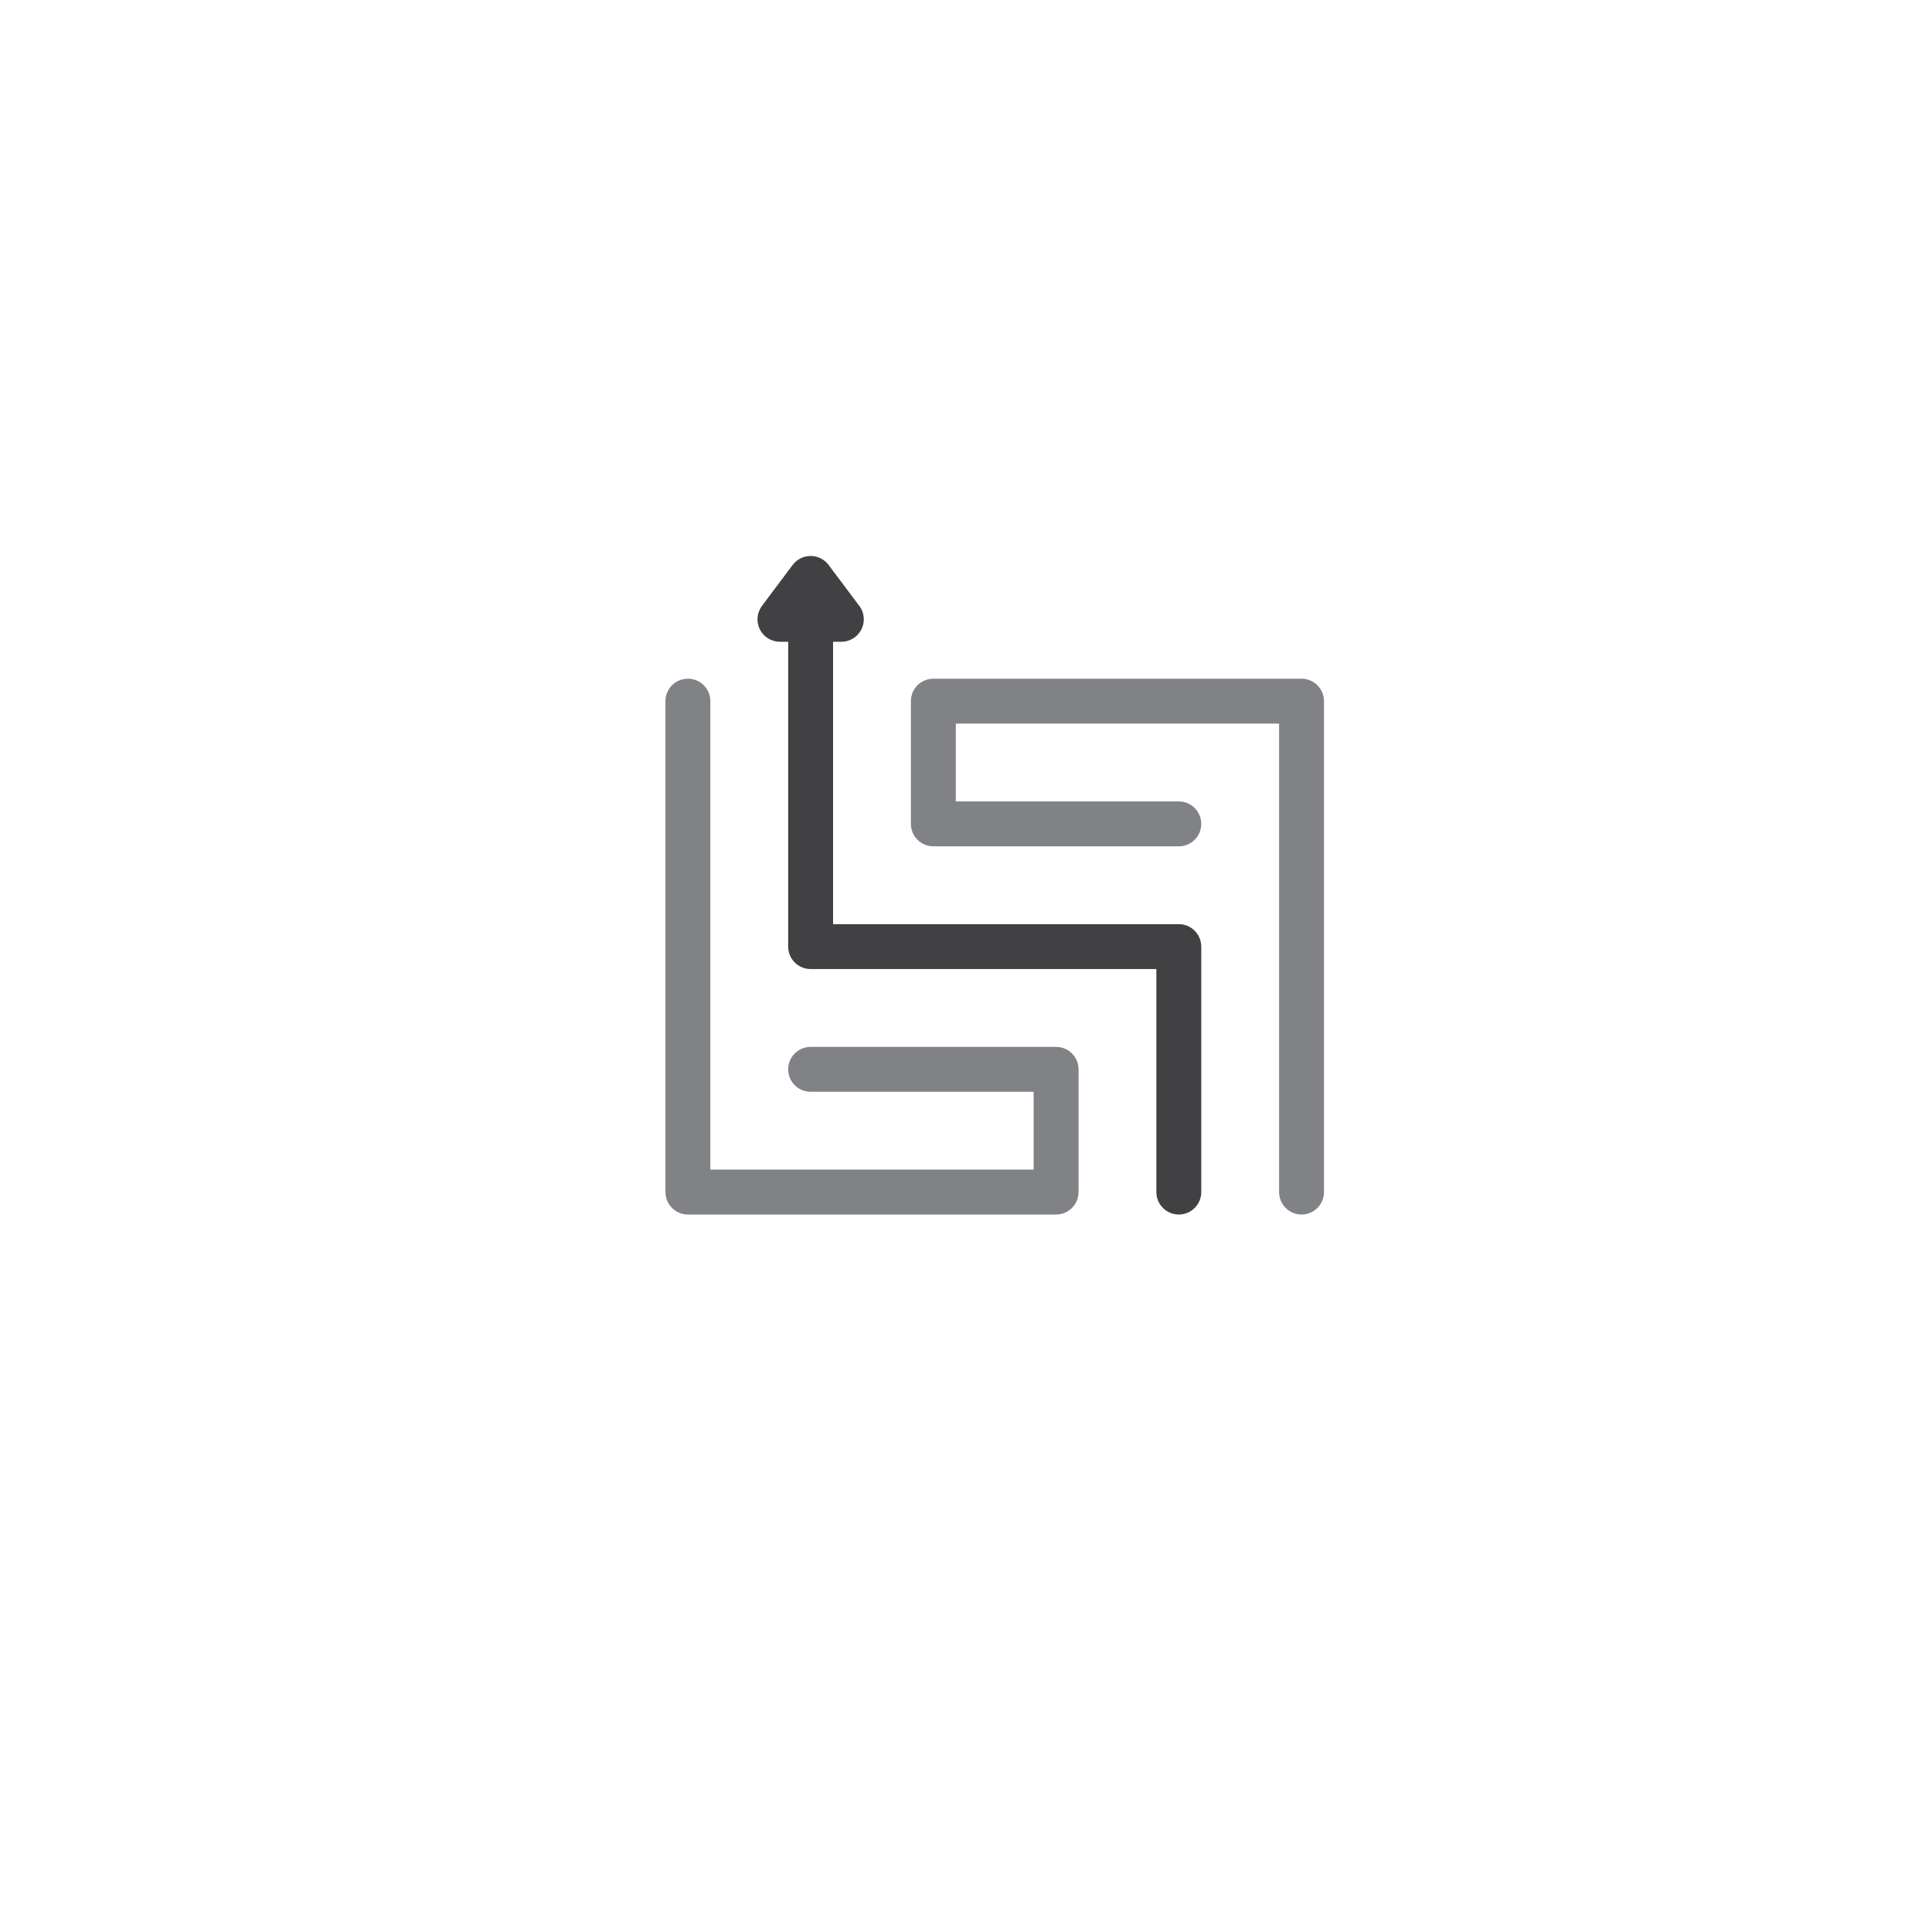 <?xml version="1.0" encoding="utf-8"?>
<!-- Generator: Adobe Illustrator 16.0.4, SVG Export Plug-In . SVG Version: 6.00 Build 0)  -->
<!DOCTYPE svg PUBLIC "-//W3C//DTD SVG 1.1//EN" "http://www.w3.org/Graphics/SVG/1.1/DTD/svg11.dtd">
<svg version="1.1" id="Layer_1" xmlns="http://www.w3.org/2000/svg" xmlns:xlink="http://www.w3.org/1999/xlink" x="0px" y="0px"
	 width="288px" height="288px" viewBox="0 0 288 288" enable-background="new 0 0 288 288" xml:space="preserve">
<g>
	<g>
		<g>
			<path fill="#808285" stroke="#808285" stroke-miterlimit="10" d="M194.018,101.673h-18.293h-36.592
				c-1.573,0-2.847,1.272-2.847,2.845v18.298c0,1.57,1.273,2.845,2.847,2.845h36.592c1.57,0,2.844-1.274,2.844-2.845
				c0-1.574-1.273-2.849-2.844-2.849h-33.746v-12.603h33.746h15.446v70.335c0,1.571,1.275,2.847,2.847,2.847
				c1.572,0,2.848-1.275,2.848-2.847v-73.182C196.866,102.945,195.59,101.673,194.018,101.673z"/>
		</g>
	</g>
	<g>
		<g>
			<path fill="#808285" stroke="#808285" stroke-miterlimit="10" d="M157.428,156.557h-36.589c-1.572,0-2.846,1.276-2.846,2.849
				s1.274,2.845,2.846,2.845h33.743v12.602h-33.743h-15.448v-70.334c0-1.572-1.275-2.845-2.845-2.845
				c-1.575,0-2.849,1.272-2.849,2.845v73.182c0,1.571,1.274,2.847,2.849,2.847h18.293h36.589c1.573,0,2.848-1.275,2.848-2.847
				v-18.294C160.276,157.833,159.001,156.557,157.428,156.557z"/>
		</g>
	</g>
	<g>
		<g>
			<path fill="#414042" stroke="#414042" stroke-miterlimit="10" d="M175.725,138.262h-52.041V95.167h1.728c0,0,0,0,0.005,0
				c1.57,0,2.847-1.272,2.847-2.844c0-0.688-0.248-1.321-0.652-1.815l-4.495-5.993c-0.537-0.715-1.383-1.138-2.278-1.138
				c-0.897,0-1.74,0.423-2.277,1.138l-4.574,6.1c-0.647,0.862-0.751,2.018-0.271,2.981c0.483,0.965,1.468,1.571,2.547,1.571h1.729
				v45.945c0,1.566,1.274,2.844,2.846,2.844h52.038v33.743c0,1.571,1.275,2.847,2.849,2.847c1.57,0,2.844-1.275,2.844-2.847v-36.587
				C178.569,139.537,177.295,138.262,175.725,138.262z"/>
		</g>
	</g>
</g>
</svg>
